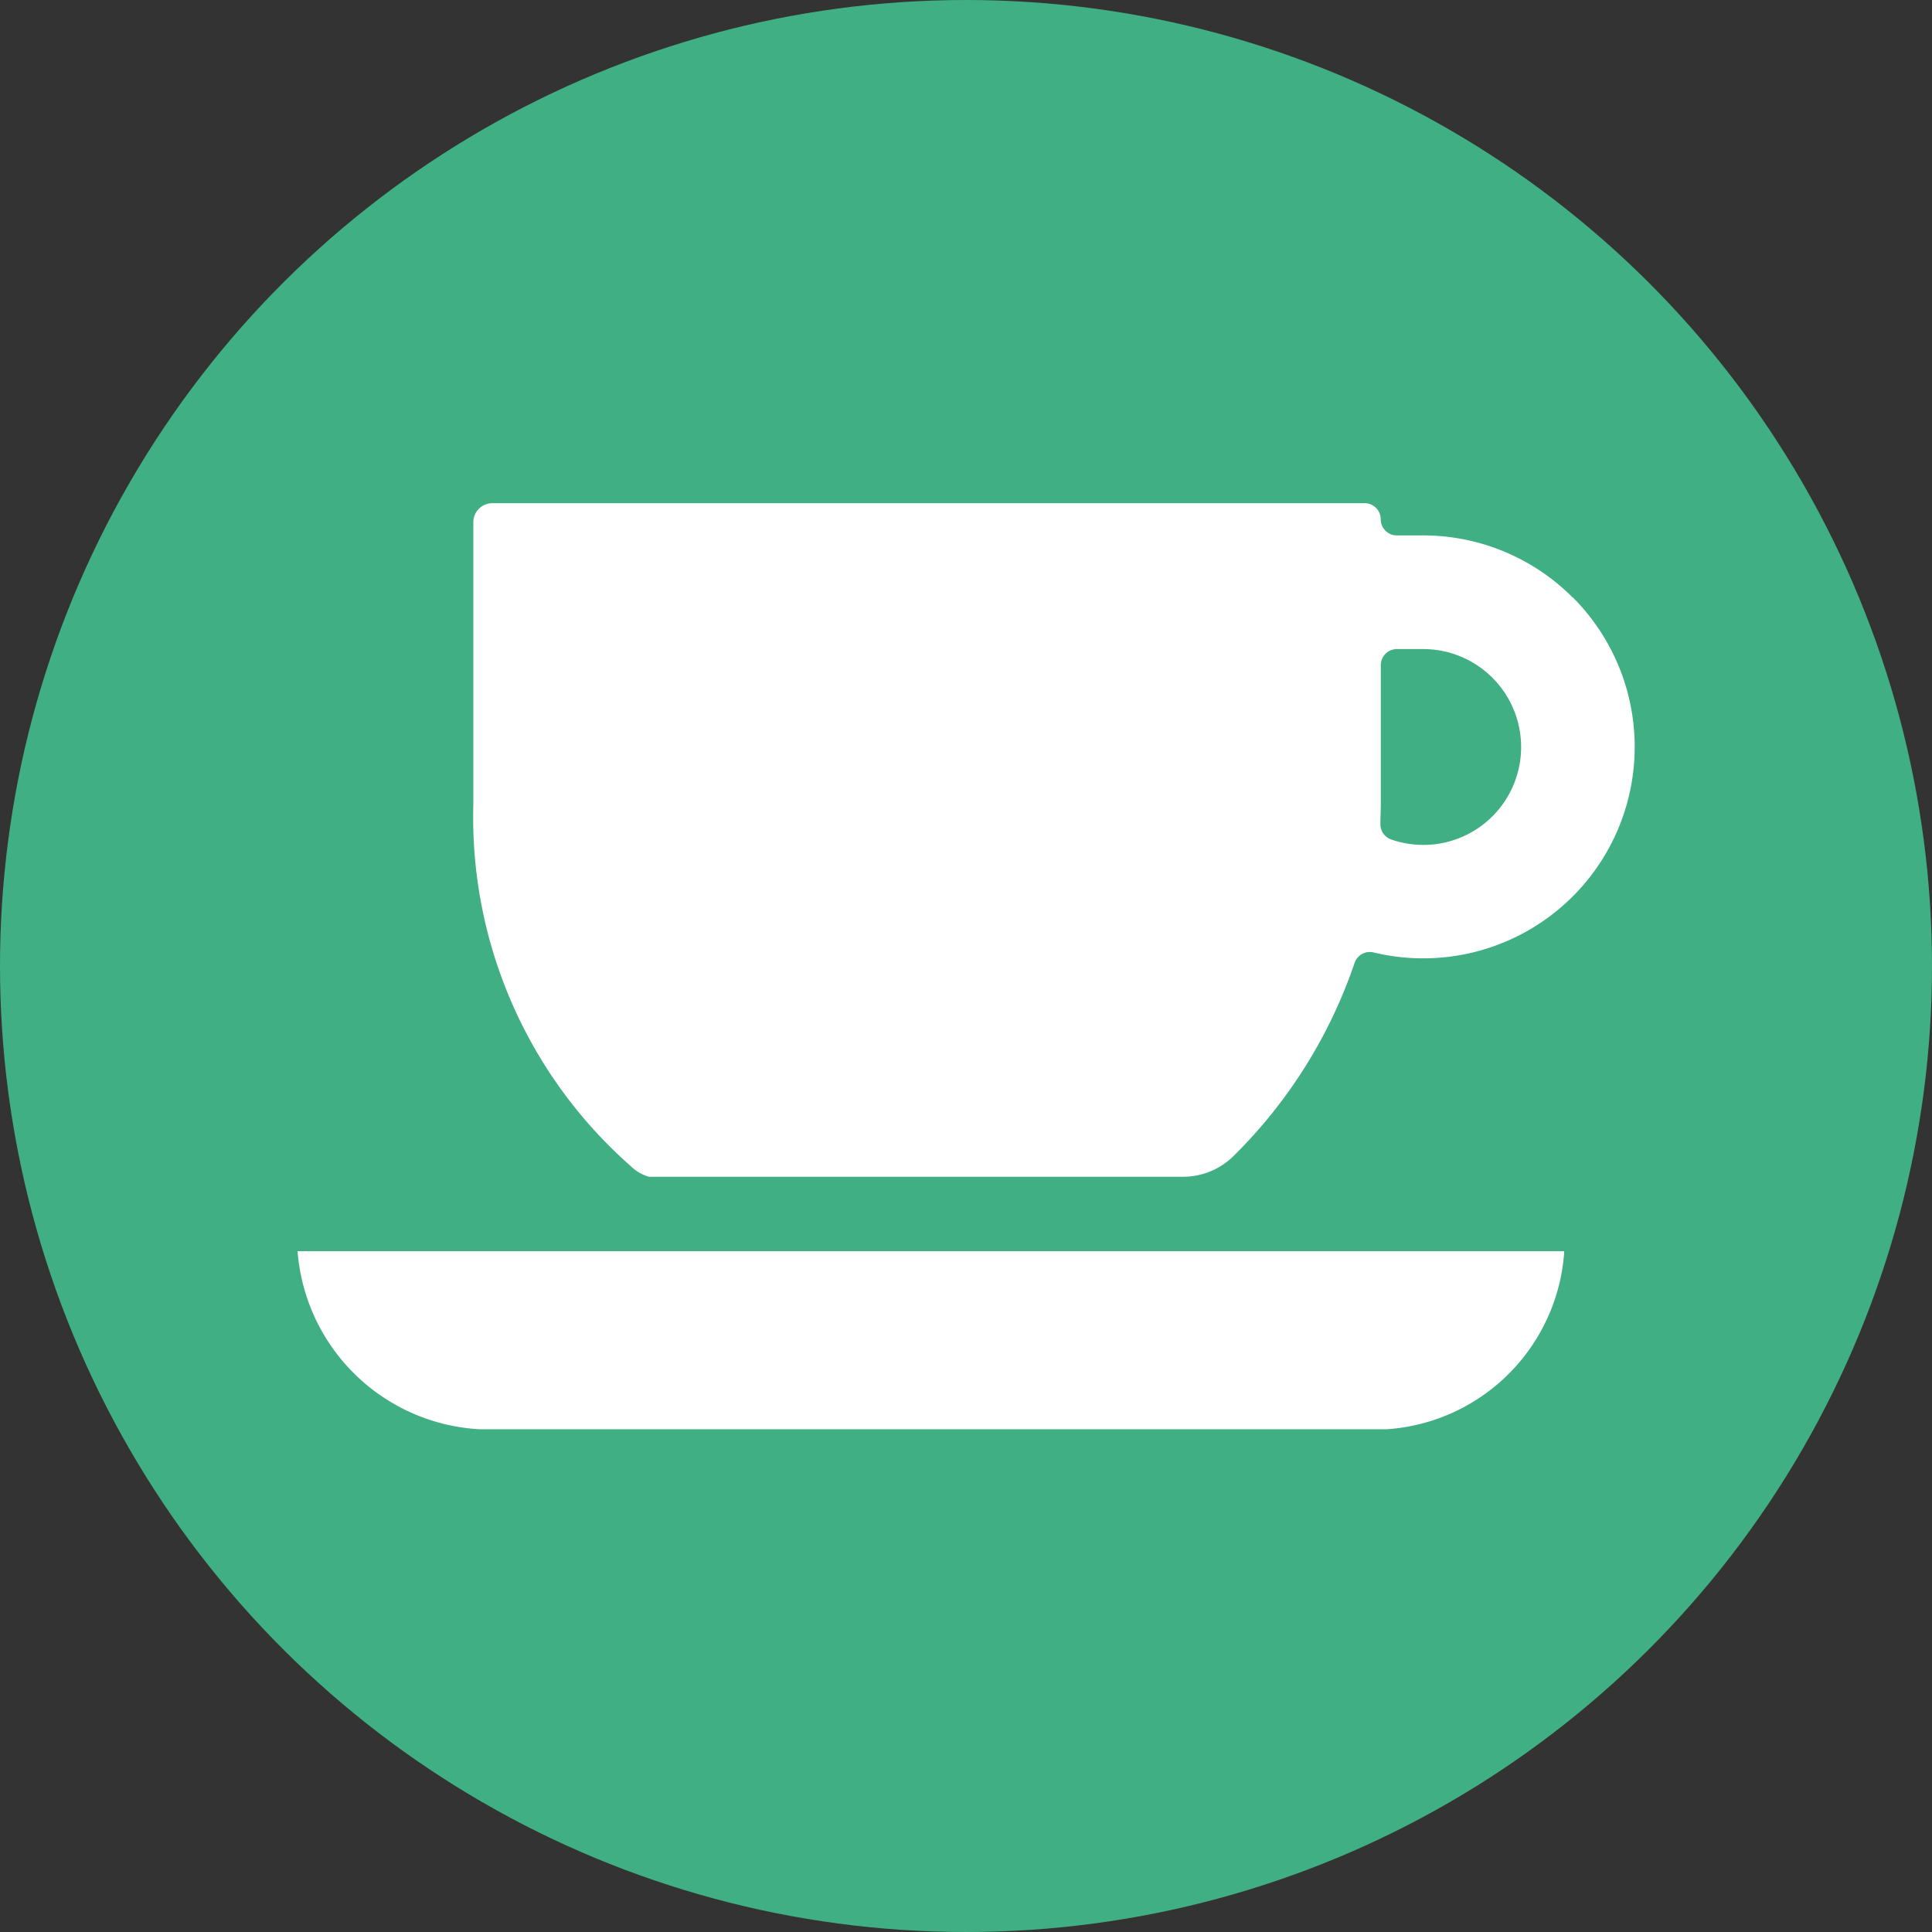 <?xml version="1.0" encoding="UTF-8"?> <svg xmlns="http://www.w3.org/2000/svg" xmlns:xlink="http://www.w3.org/1999/xlink" width="24" height="24" viewBox="0 0 24 24"><rect x="0" y="0" width="24" height="24" fill="#333333" stroke="none"/><defs><style>.a{fill:#fff;}.b{fill:#40af83;}.c{clip-path:url(#a);}</style><clipPath id="a"><rect class="a" width="16.609" height="11.509"></rect></clipPath></defs><circle class="b" cx="12" cy="12" r="12" transform="translate(24) rotate(90)"></circle><g transform="translate(3.696 6.246)"><g class="c"><path class="a" d="M0,286.452a2.4,2.4,0,0,0,2.522,2.217h10.69a2.371,2.371,0,0,0,2.522-2.184v-.028H0Z" transform="translate(0 -277.16)"></path><path class="a" d="M80.994,1.175A2.623,2.623,0,0,0,79.136.405h-.325a.2.2,0,0,1-.2-.2.2.2,0,0,0-.2-.2H67.574a.236.236,0,0,0-.235.235V3.744a5.773,5.773,0,0,0,1.952,4.493.535.535,0,0,0,.229.135h6.64a.889.889,0,0,0,.625-.26,6.154,6.154,0,0,0,1.5-2.393.2.2,0,0,1,.239-.133,2.627,2.627,0,0,0,2.473-4.411M80,3.893a1.214,1.214,0,0,1-1.257.29.2.2,0,0,1-.136-.2c0-.079.005-.159.005-.239V2.017a.2.2,0,0,1,.2-.2h.325A1.217,1.217,0,0,1,80,3.893" transform="translate(-65.155)"></path></g></g></svg> 